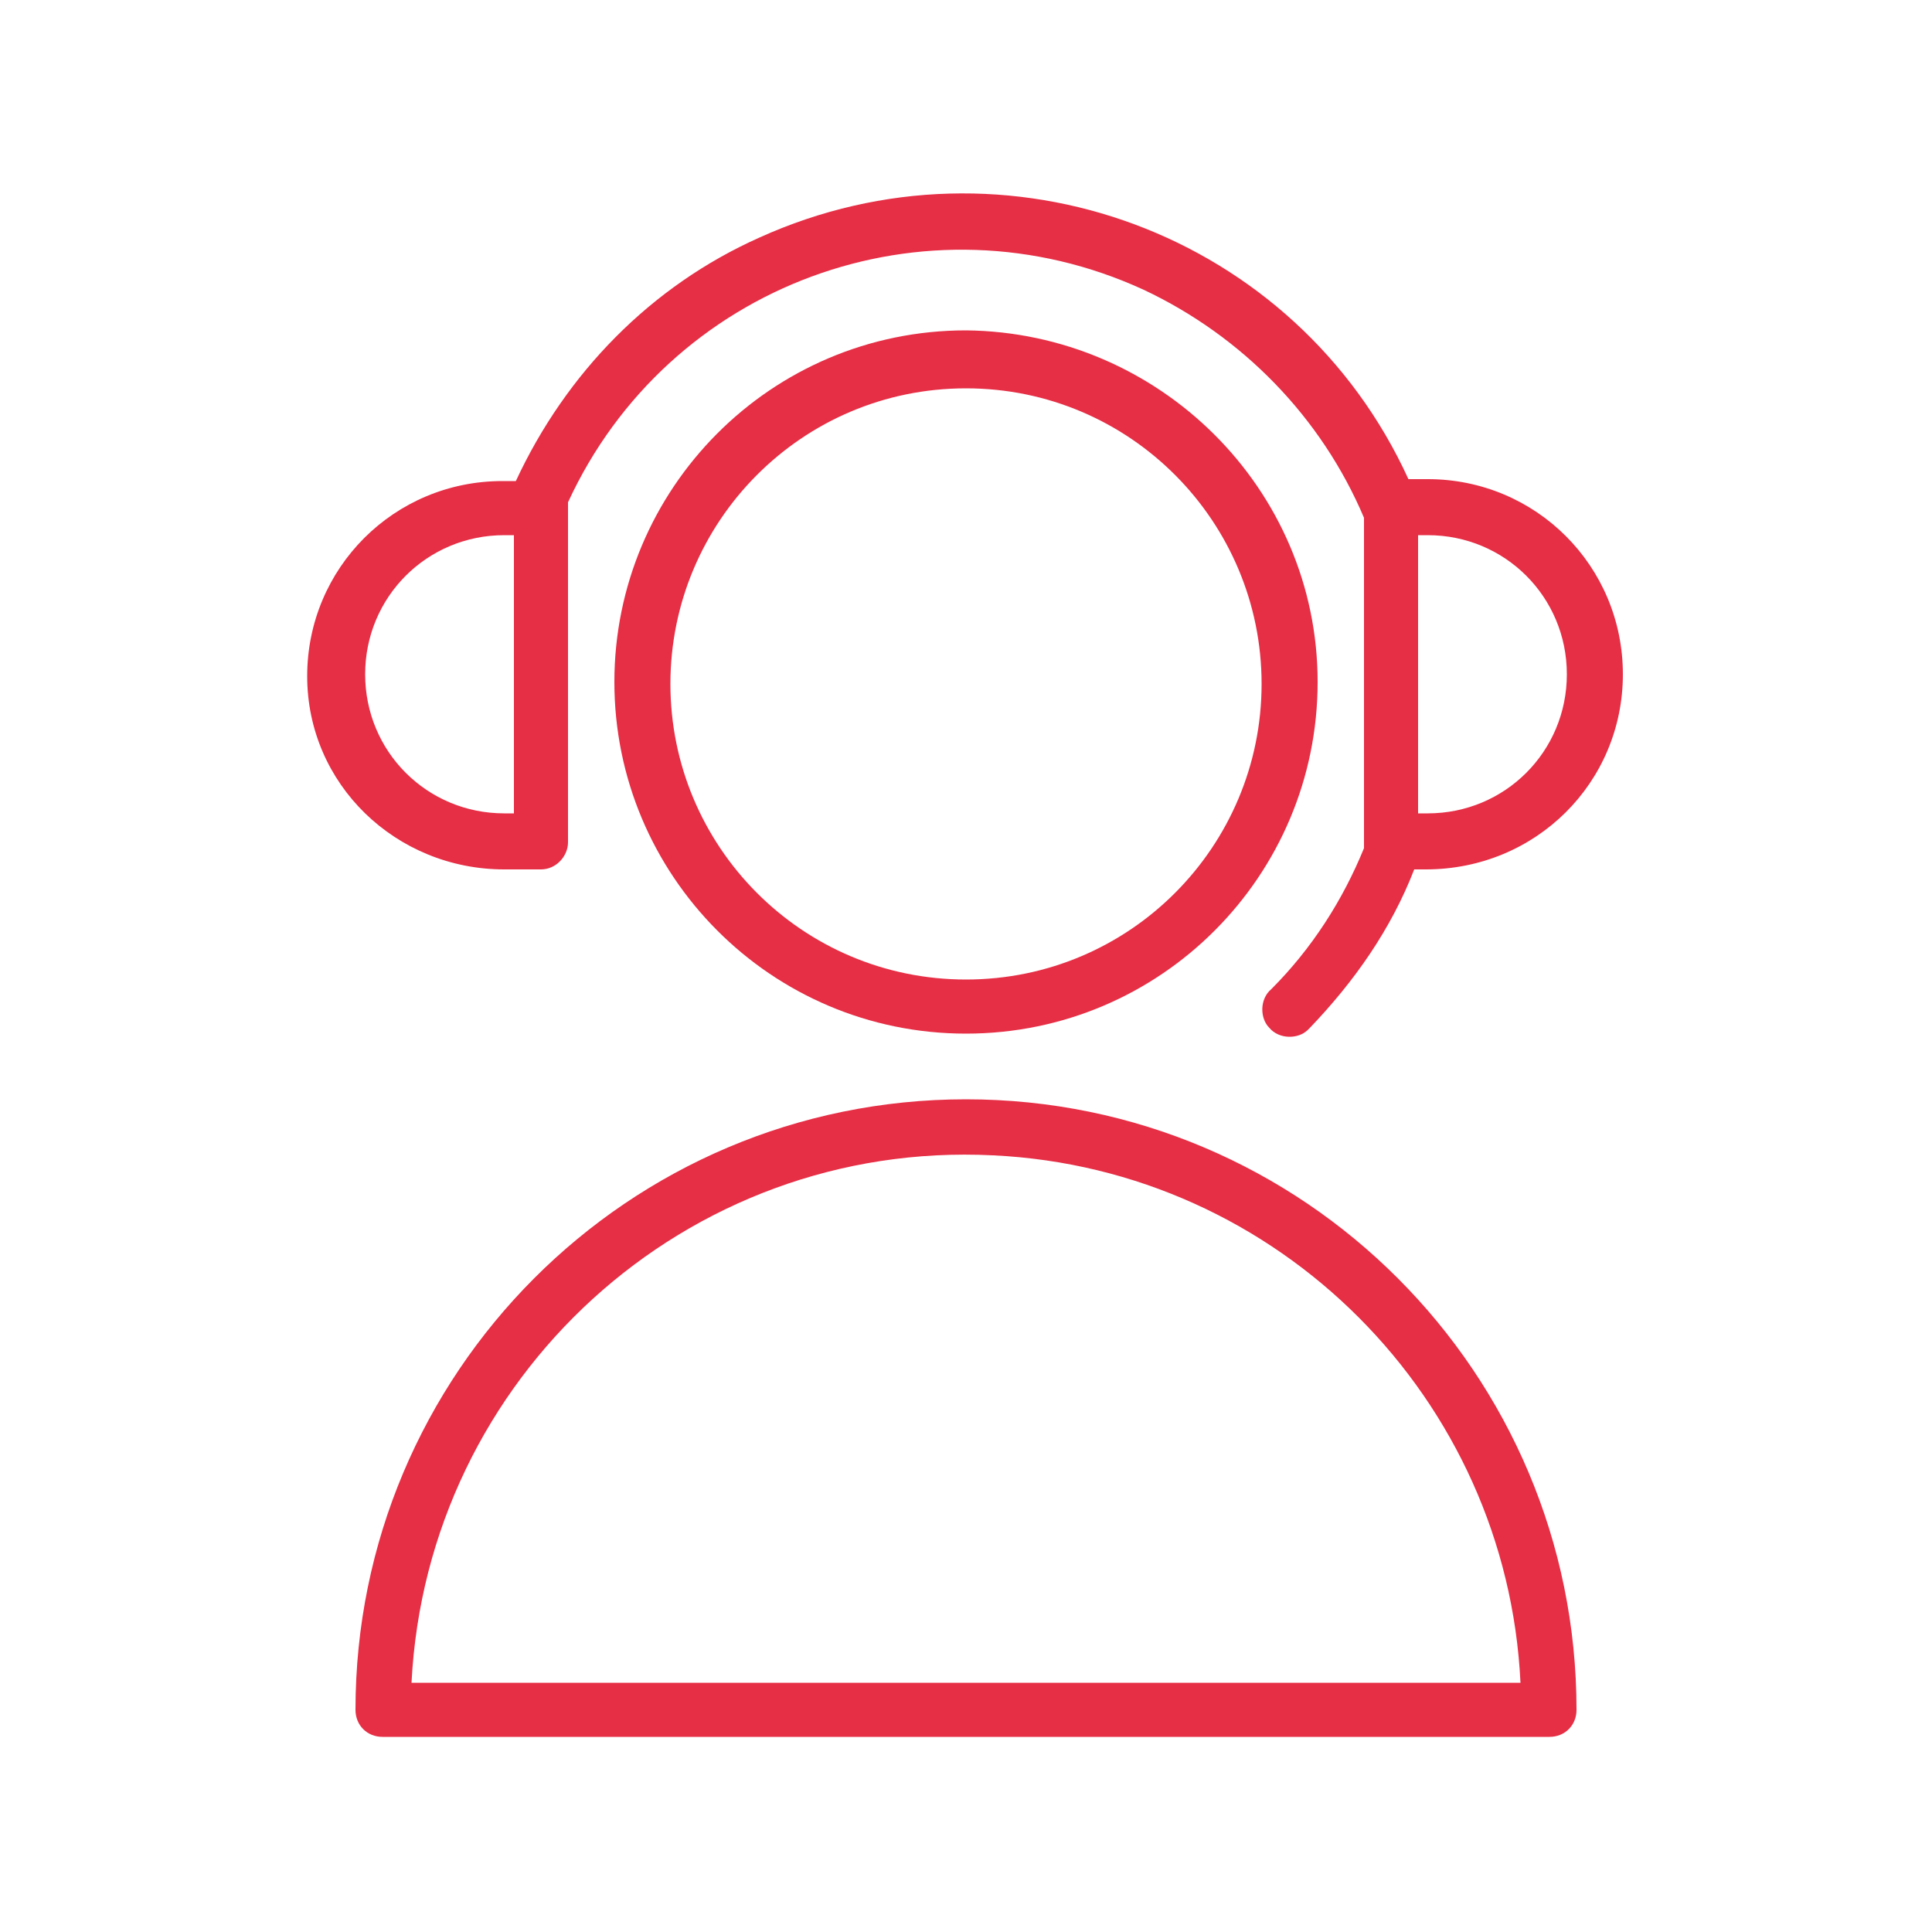<?xml version="1.0" encoding="UTF-8"?> <!-- Generator: Adobe Illustrator 23.1.0, SVG Export Plug-In . SVG Version: 6.00 Build 0) --> <svg xmlns="http://www.w3.org/2000/svg" xmlns:xlink="http://www.w3.org/1999/xlink" id="Layer_1" x="0px" y="0px" viewBox="0 0 100 100" style="enable-background:new 0 0 100 100;" xml:space="preserve"> <style type="text/css"> .st0{fill:#E62E45;} </style> <title>log_Artboard 32 copy</title> <g> <path class="st0" d="M50,56.9c-17.5,0-31.6,14.2-31.6,31.6l0,0c0,0.8,0.6,1.4,1.4,1.4h60.4c0.8,0,1.4-0.6,1.4-1.4 C81.6,71.1,67.5,56.9,50,56.9L50,56.9z M21.3,87.1C22.1,71.3,35.5,59,51.4,59.8C66.2,60.5,78,72.4,78.7,87.1H21.3z"></path> <path class="st0" d="M50,17.1c-10.1,0-18.2,8.2-18.2,18.2S39.9,53.5,50,53.5s18.2-8.2,18.2-18.2C68.2,25.3,60,17.2,50,17.1z M50,50.7c-8.5,0-15.3-6.9-15.3-15.3S41.5,20.1,50,20.1s15.3,6.9,15.3,15.3C65.3,43.8,58.5,50.7,50,50.7z"></path> <path class="st0" d="M26.1,45H28c0.8,0,1.4-0.7,1.4-1.4V26.3c0-0.1,0-0.2,0-0.3c5.2-11.3,18.5-16.2,29.8-11 c5.1,2.4,9.2,6.6,11.4,11.8v16.8c0,0.1,0,0.2,0,0.3c-1.1,2.7-2.7,5.2-4.8,7.3c-0.6,0.5-0.6,1.5-0.1,2c0.5,0.6,1.5,0.6,2,0.1 c0,0,0,0,0.1-0.1c2.3-2.4,4.2-5.1,5.4-8.2h0.6C79.5,45,84,40.5,84,34.9s-4.5-10.1-10.1-10.1l0,0h-1C67.1,12.1,52.1,6.5,39.3,12.3 c-5.6,2.5-10,7-12.6,12.6h-0.7c-5.6,0-10.1,4.5-10.1,10.1S20.5,45,26.1,45L26.1,45z M81.1,34.9c0,4-3.2,7.2-7.2,7.2h-0.5V27.7h0.5 C77.9,27.7,81.1,30.9,81.1,34.9C81.1,34.9,81.1,34.9,81.1,34.9z M26.1,27.7h0.5v14.4h-0.5c-4,0-7.2-3.2-7.2-7.2 S22.1,27.7,26.1,27.7z"></path> </g> </svg> 